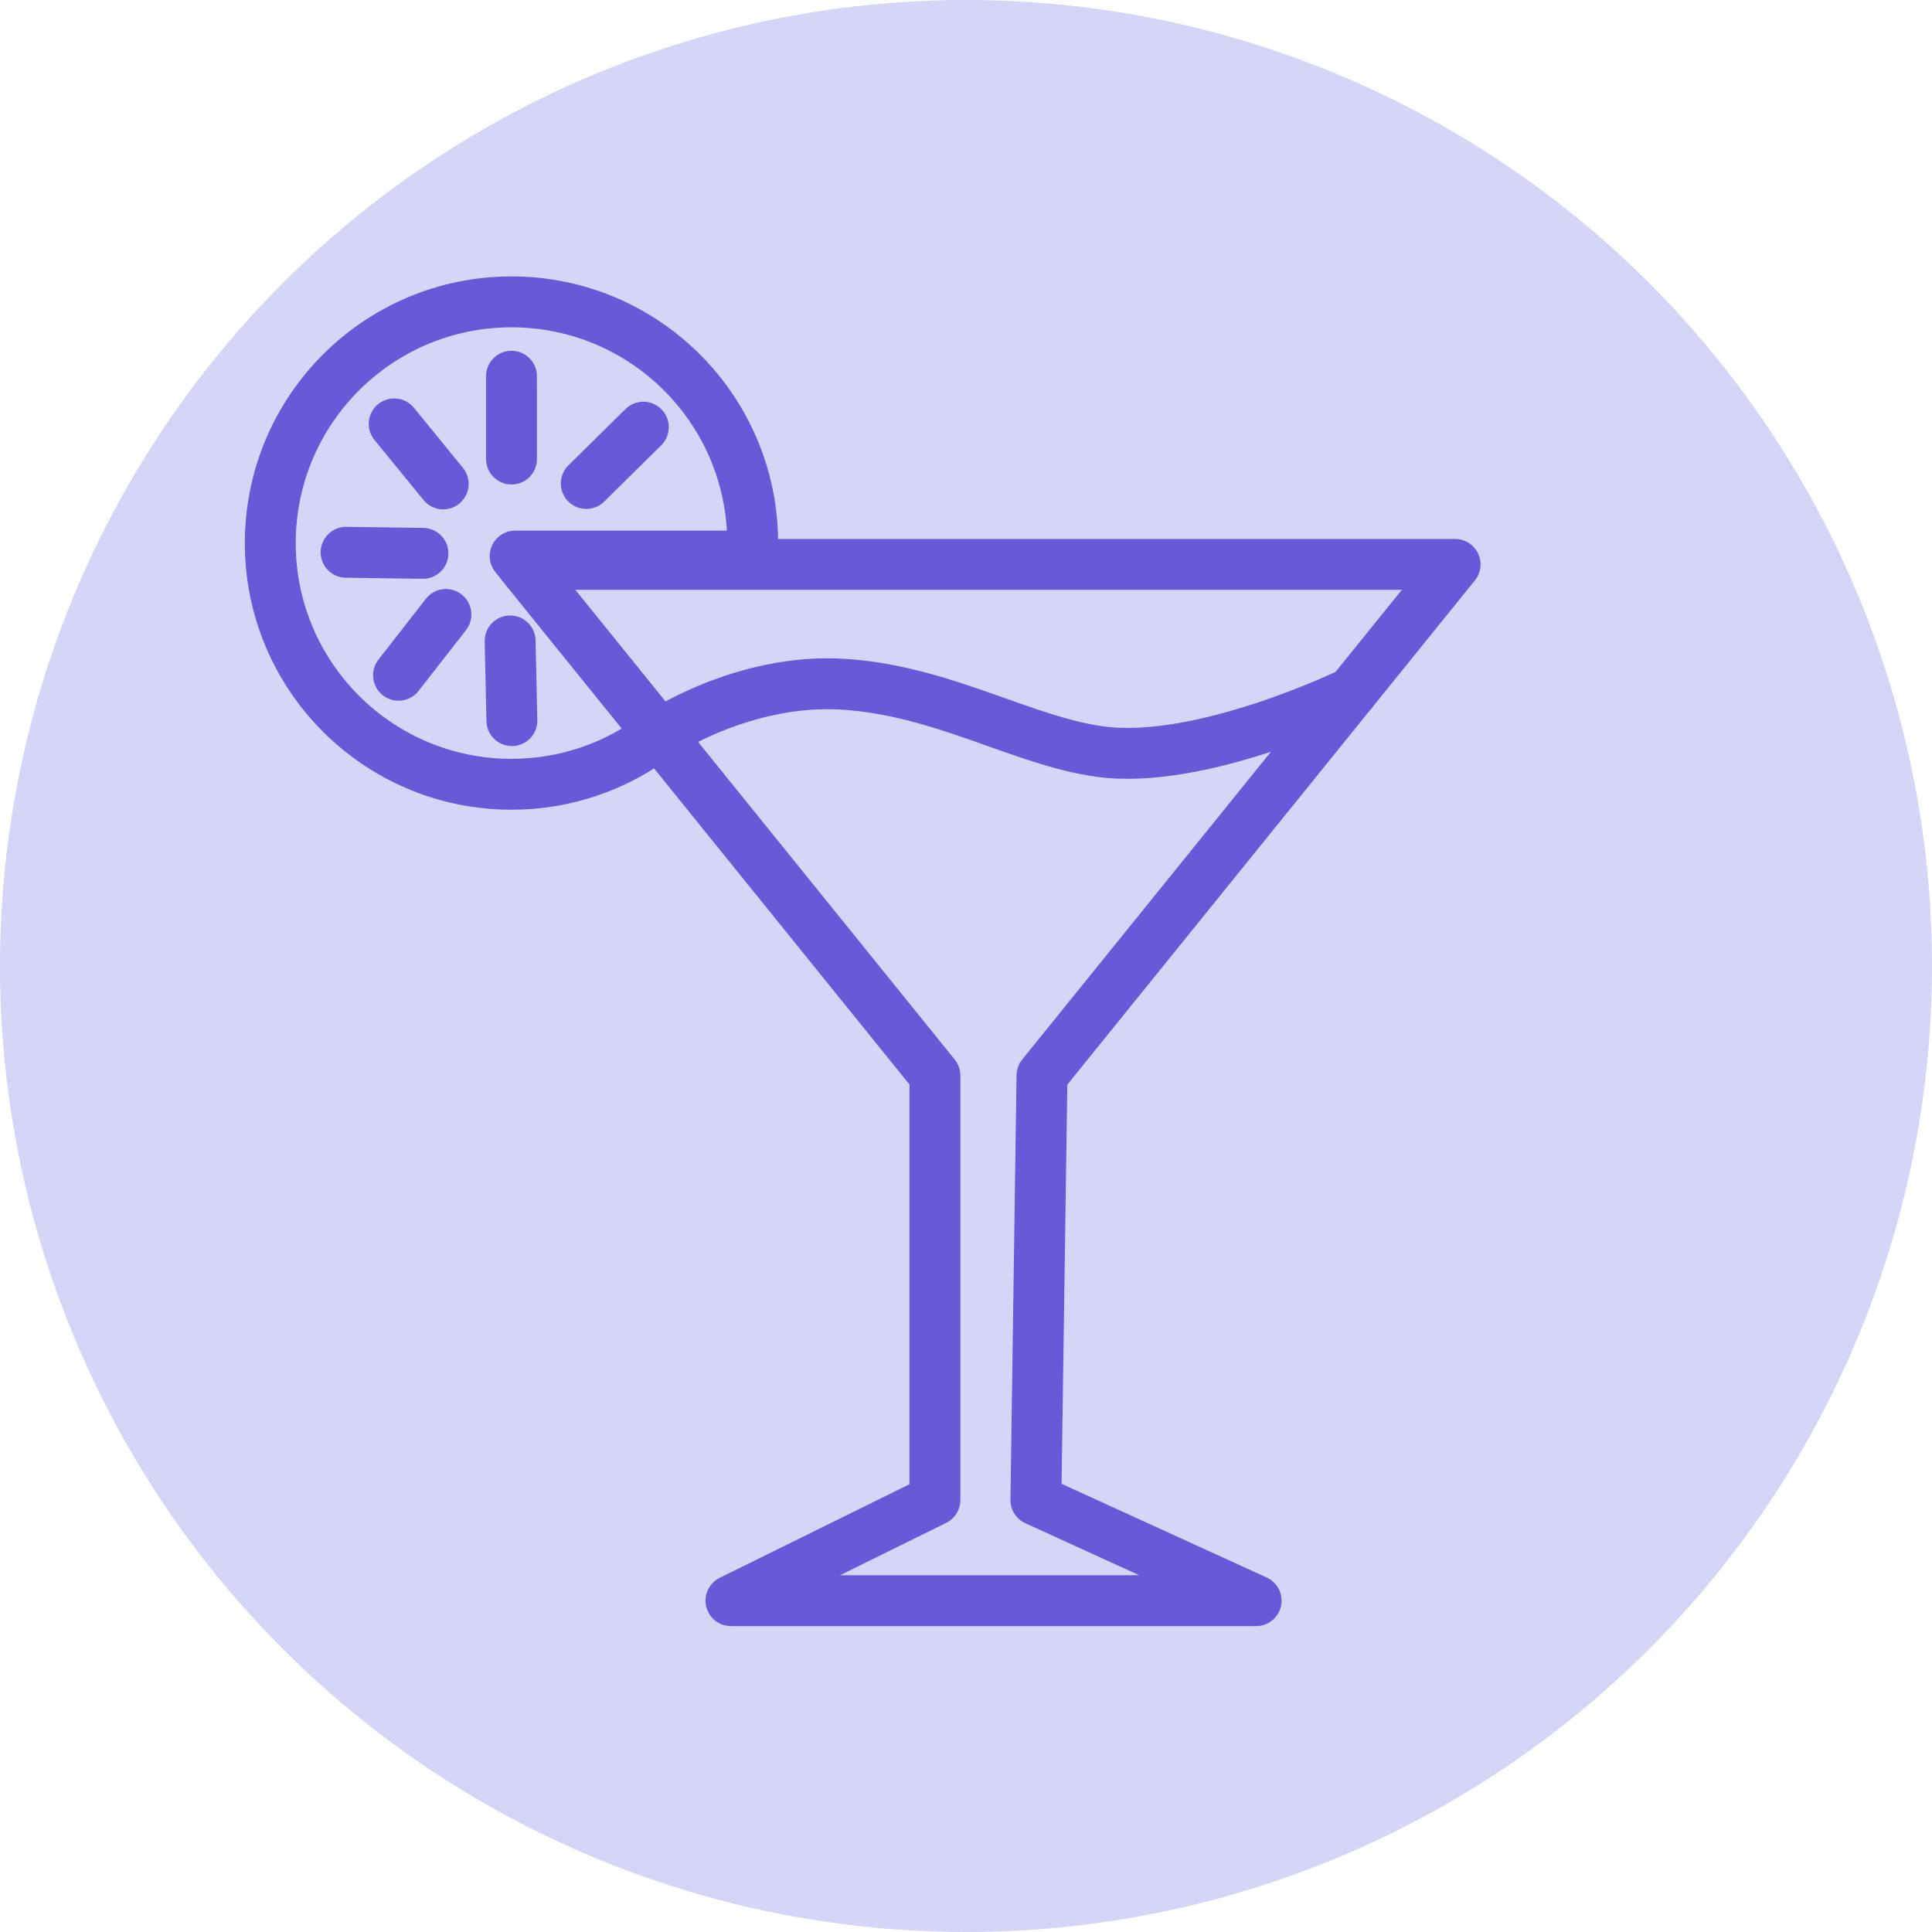 <?xml version="1.0" encoding="UTF-8"?> <svg xmlns="http://www.w3.org/2000/svg" id="Layer_2" data-name="Layer 2" viewBox="0 0 455.56 455.56"> <defs> <style> .cls-1 { fill: #d5d5f7; stroke-width: 0px; } .cls-2 { fill: none; stroke: #6859d8; stroke-linecap: round; stroke-linejoin: round; stroke-width: 12px; } </style> </defs> <g id="Layer_2-2" data-name="Layer 2"> <g id="Layer_2-2" data-name="Layer 2-2"> <g id="Layer_1-2" data-name="Layer 1-2"> <g id="Layer_1-2-2" data-name="Layer 1-2-2"> <circle class="cls-1" cx="227.78" cy="227.78" r="227.78"></circle> <polygon class="cls-2" points="244.26 353.71 296.19 377.43 172.36 377.43 220.45 353.71 220.45 253.6 151.71 168.53 123.07 133.09 343.11 133.09 245.7 253.6 244.26 353.71"></polygon> <path class="cls-2" d="M177.4,131.12h-55.93l33.9,41.95c-9.61,7.43-21.67,11.86-34.77,11.86-31.41,0-56.87-25.46-56.87-56.87s25.46-56.88,56.87-56.88,56.88,25.46,56.88,56.88c0,1.03-.03,2.04-.09,3.06Z"></path> <line class="cls-2" x1="120.61" y1="88.71" x2="120.61" y2="108.24"></line> <line class="cls-2" x1="151.7" y1="100.73" x2="138.24" y2="114"></line> <line class="cls-2" x1="92.95" y1="99.95" x2="104.5" y2="114.1"></line> <line class="cls-2" x1="93.97" y1="159.22" x2="105.15" y2="144.89"></line> <line class="cls-2" x1="120.7" y1="169.92" x2="120.29" y2="151.13"></line> <line class="cls-2" x1="81.61" y1="130.23" x2="99.73" y2="130.48"></line> <path class="cls-2" d="M155.47,173.19s19.6-13.22,43.03-11.87c23.44,1.35,42.53,13.38,60.83,15.9,24.03,3.32,59.38-13.94,59.38-13.94"></path> </g> </g> </g> </g> </svg> 